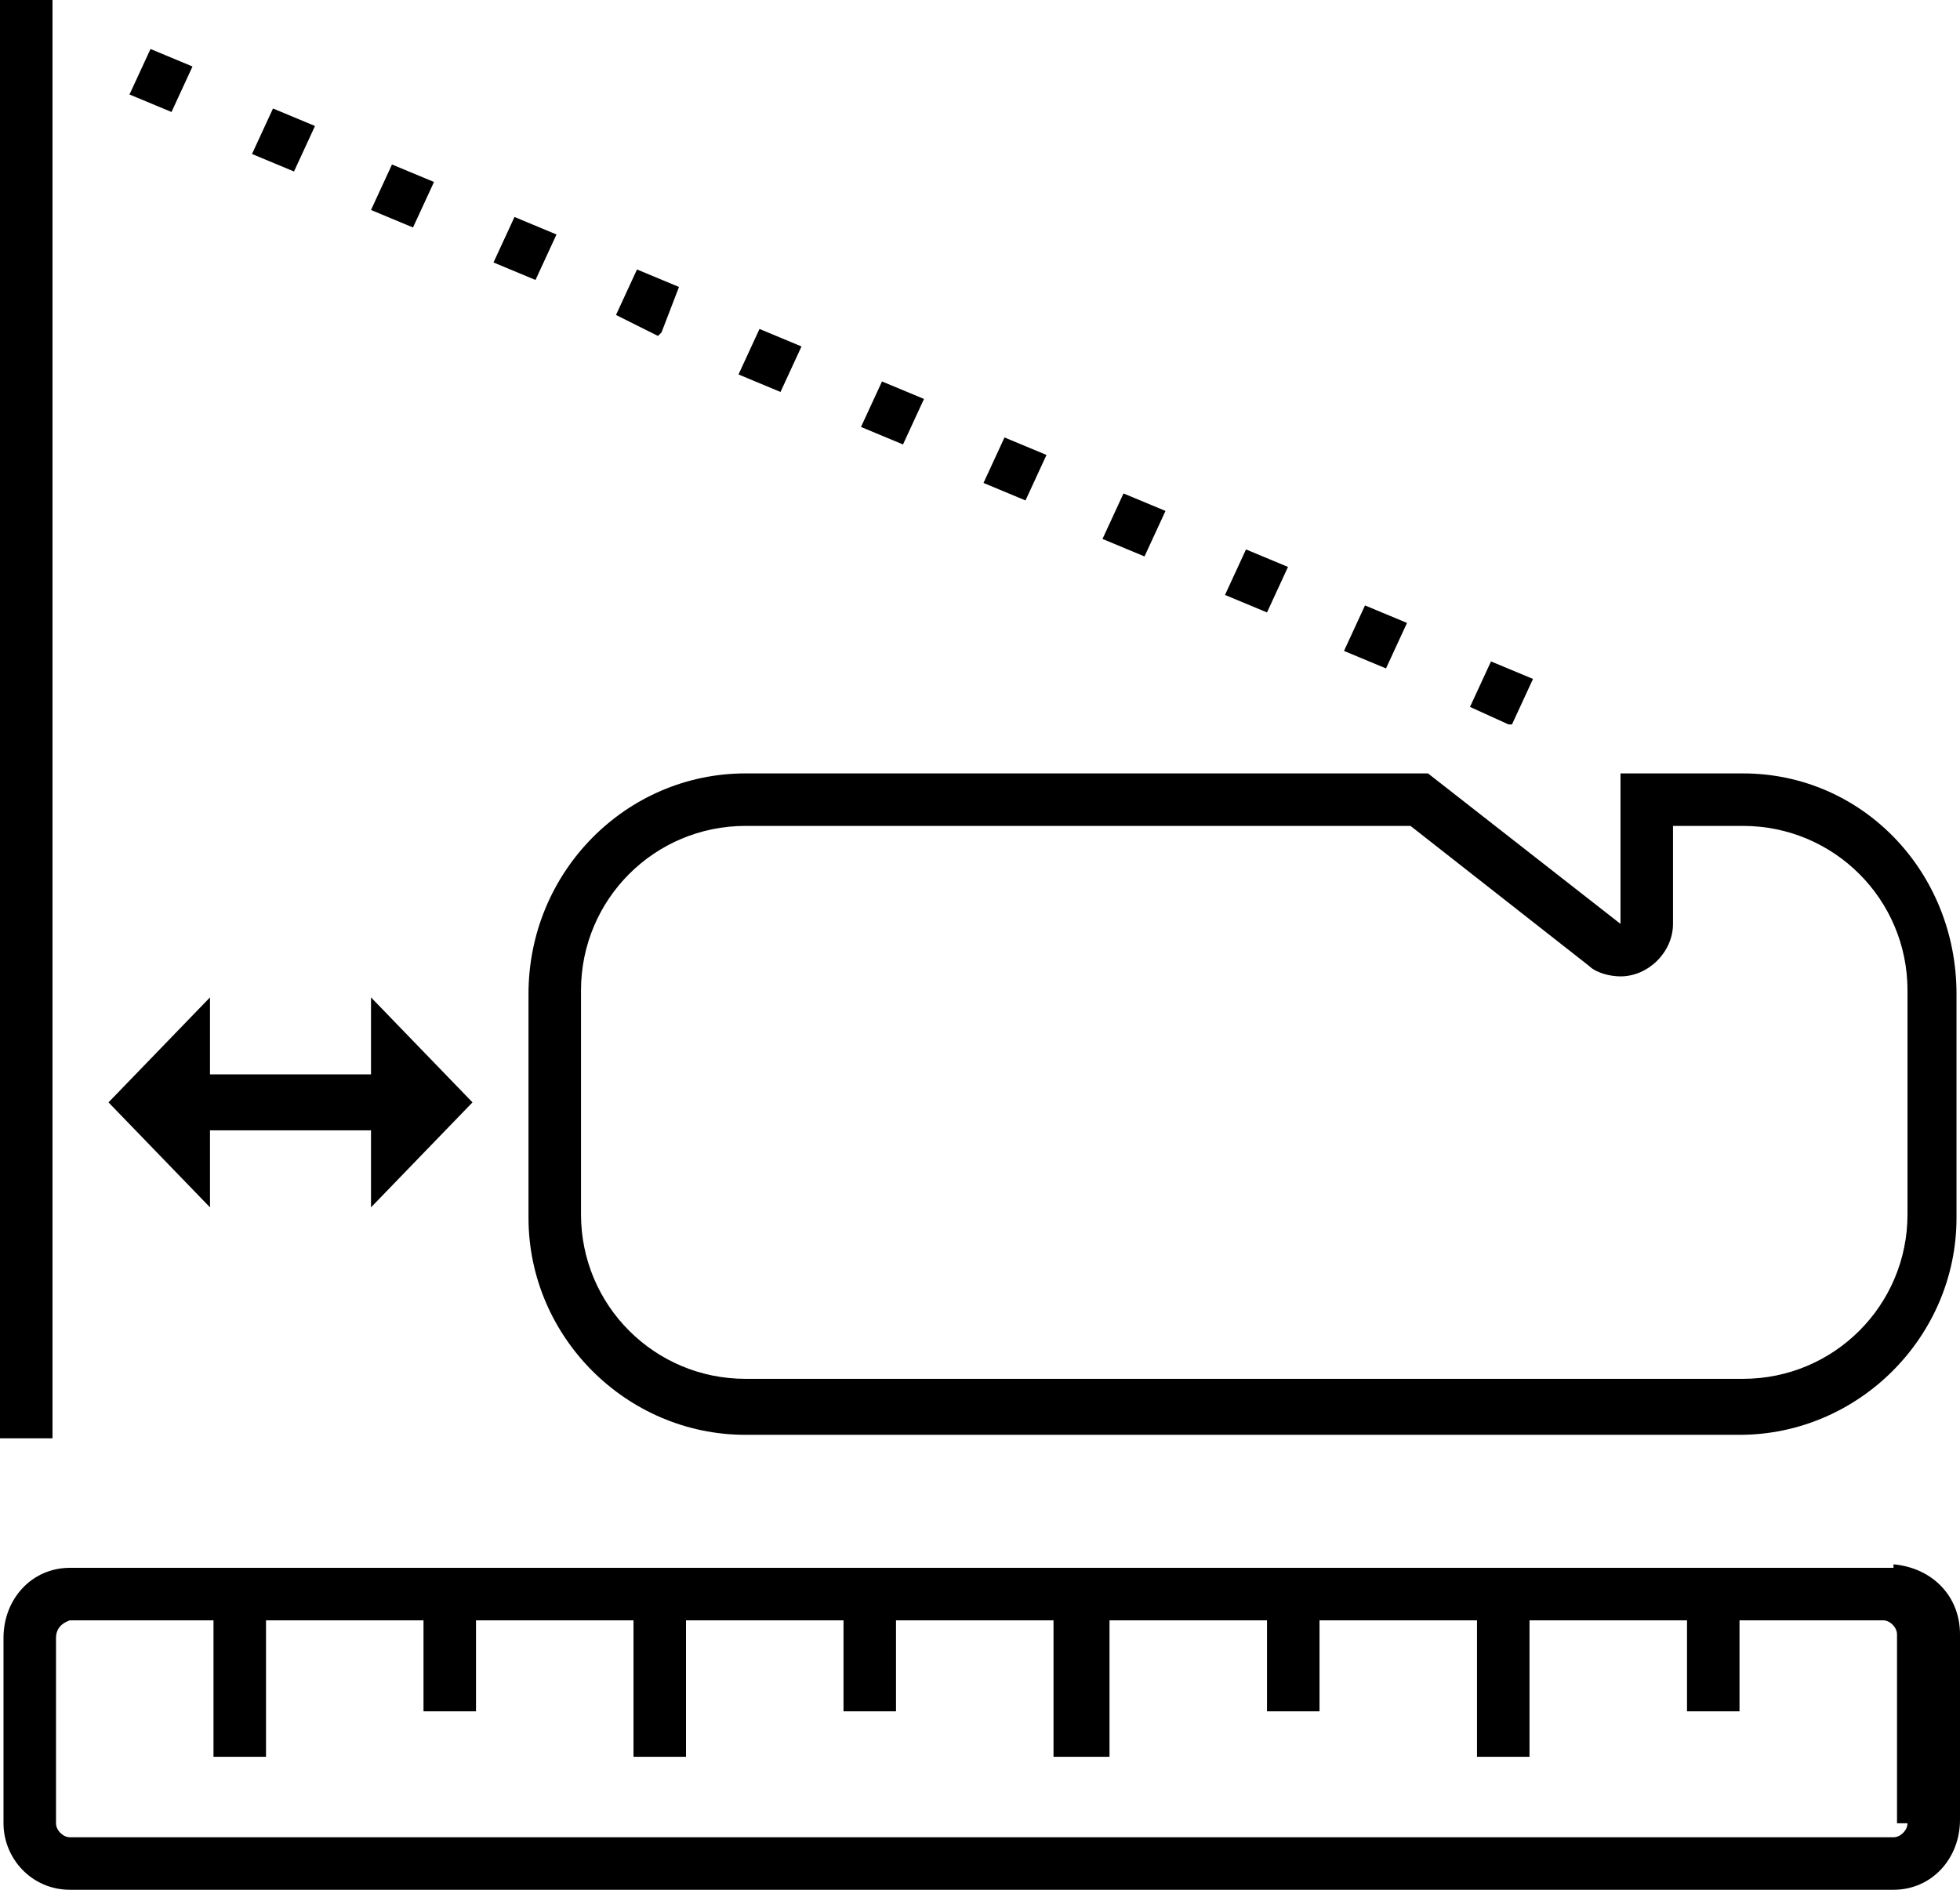 <?xml version="1.0" encoding="UTF-8"?>
<svg id="Layer_1" data-name="Layer 1" xmlns="http://www.w3.org/2000/svg" version="1.1" viewBox="0 0 56 54">
  <defs>
    <style>
      .cls-1 {
        fill: #000;
        stroke-width: 0px;
      }
    </style>
  </defs>
  <polygon class="cls-1" points="13.5 31.5 10.6 28.5 10.6 30.7 6 30.7 6 28.5 3.1 31.5 6 34.5 6 32.3 10.6 32.3 10.6 34.5 13.5 31.5"/>
  <rect class="cls-1" x="0" y="0" width="1.5" height="41.1"/>
  <path class="cls-1" d="M49.8,41h-28.5c-3.4,0-6.2-2.8-6.2-6.2v-6.4c0-3.5,2.8-6.3,6.2-6.3h19.5l5.5,4.3v-4.3h3.5c3.4,0,6.1,2.8,6.1,6.3v6.4c0,3.4-2.8,6.2-6.2,6.2ZM21.3,23.6c-2.6,0-4.7,2.1-4.7,4.7h0v6.4c0,2.6,2.1,4.7,4.7,4.7h28.5c2.6,0,4.7-2.1,4.7-4.7h0v-6.4c0-2.6-2.1-4.7-4.7-4.7h-2v2.8c0,.8-.7,1.5-1.5,1.5-.3,0-.7-.1-.9-.3l-5.1-4h-19.1Z"/>
  <path class="cls-1" d="M54.1,44.8H2c-1.1,0-1.9.9-1.9,2v5.3c0,1,.8,1.9,1.9,1.9h52.1c1.1,0,1.9-.9,1.9-2v-5.3c0-1.1-.8-1.9-1.9-2ZM54.5,52.1c0,.2-.2.4-.4.4H2c-.2,0-.4-.2-.4-.4h0v-5.3c0-.2.1-.4.4-.5h4.1v3.9h1.5v-3.9h4.5v2.6h1.5v-2.6h4.5v3.9h1.5v-3.9h4.5v2.6h1.5v-2.6h4.5v3.9h1.6v-3.9h4.5v2.6h1.5v-2.6h4.5v3.9h1.5v-3.9h4.5v2.6h1.5v-2.6h4.1c.2,0,.4.2.4.4h0v5.4h0Z"/>
  <path class="cls-1" d="M43.1,20.7l-1.1-.5.6-1.3,1.2.5-.6,1.3ZM39.6,19.1l-1.2-.5.6-1.3,1.2.5-.6,1.3ZM36.2,17.5l-1.2-.5.6-1.3,1.2.5-.6,1.3ZM32.7,15.9l-1.2-.5.6-1.3,1.2.5-.6,1.3ZM29.3,14.3l-1.2-.5.6-1.3,1.2.5-.6,1.3ZM25.8,12.7l-1.2-.5.6-1.3,1.2.5-.6,1.3ZM22.3,11.2l-1.2-.5.6-1.3,1.2.5-.6,1.3ZM18.8,9.6l-1.2-.6.6-1.3,1.2.5-.5,1.3ZM15.3,8l-1.2-.5.6-1.3,1.2.5-.6,1.3ZM11.8,6.5l-1.2-.5.6-1.3,1.2.5-.6,1.3ZM8.4,4.9l-1.2-.5.6-1.3,1.2.5-.6,1.3ZM4.9,3.2l-1.2-.5.6-1.3,1.2.5-.6,1.3Z"/>
</svg>